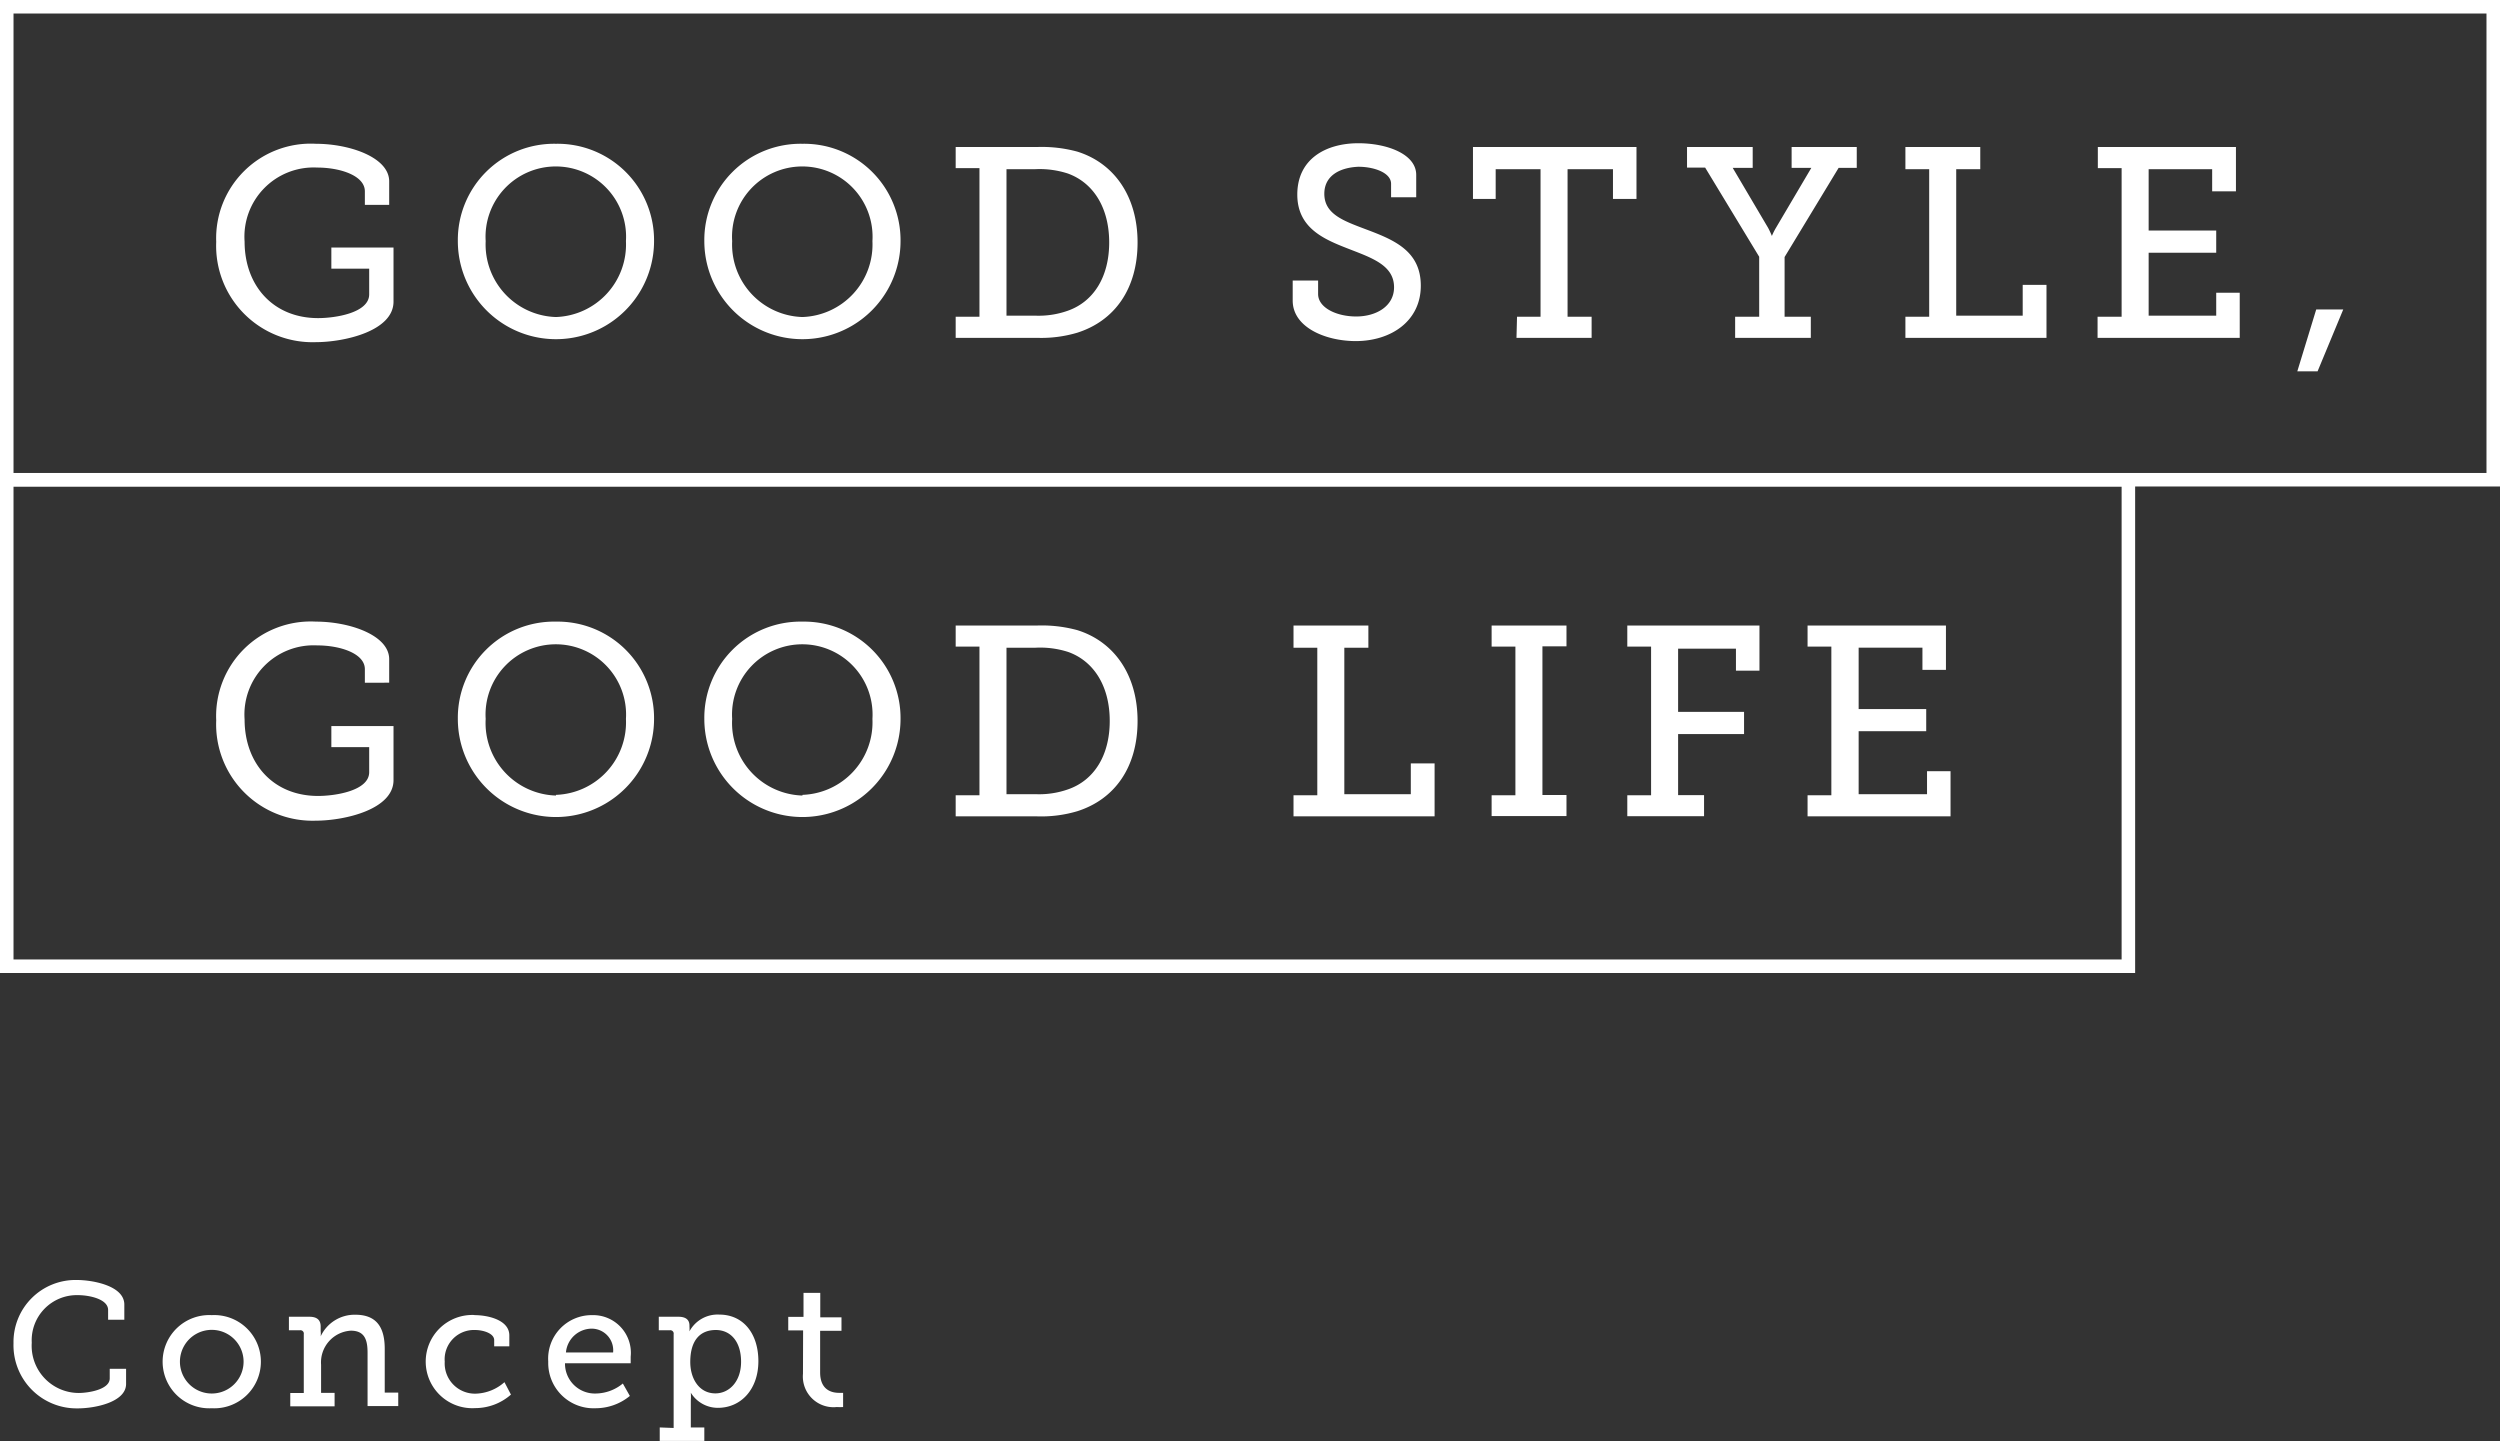 <svg xmlns="http://www.w3.org/2000/svg" viewBox="0 0 185 106.65"><rect x="0" y="0" width="185" height="106.65" fill="#333333" stroke="none"/><defs><style>.cls-1{fill:#fff}.cls-2{fill:none;stroke:#fff;stroke-miterlimit:10}</style></defs><title>アセット 1</title><g id="レイヤー_2" data-name="レイヤー 2"><g id="Catch_Copy" data-name="Catch Copy"><g id="concept"><path class="cls-1" d="M23.38 10.64c2.48 0 5.42 1 5.42 2.78v1.74H27v-1c0-1.18-1.86-1.76-3.52-1.76a5.12 5.12 0 0 0-5.38 5.48c0 3.26 2.12 5.66 5.44 5.66 1.26 0 3.78-.38 3.78-1.76v-1.9h-2.8v-1.56h4.6v4c0 2.18-3.64 3-5.76 3A7.13 7.13 0 0 1 16 17.9a7 7 0 0 1 7.38-7.26zm17.76 0a7.14 7.14 0 0 1 7.26 7.2 7.26 7.26 0 1 1-14.52 0 7.12 7.12 0 0 1 7.26-7.2zm0 12.82a5.37 5.37 0 0 0 5.18-5.62 5.2 5.2 0 1 0-10.38 0 5.37 5.37 0 0 0 5.2 5.62zm18.24-12.82a7.14 7.14 0 0 1 7.26 7.2 7.26 7.26 0 1 1-14.52 0 7.12 7.12 0 0 1 7.26-7.2zm0 12.82a5.37 5.37 0 0 0 5.18-5.62 5.2 5.2 0 1 0-10.38 0 5.37 5.37 0 0 0 5.2 5.62zm11.34-.02h1.76v-11h-1.76v-1.56h6a10 10 0 0 1 3 .34c2.7.84 4.46 3.28 4.46 6.72s-1.7 5.8-4.46 6.68a9.37 9.37 0 0 1-3 .38h-6zm5.92-.08A6.44 6.44 0 0 0 79 23c1.9-.66 3.08-2.48 3.08-5.06s-1.18-4.42-3.06-5.1a6.76 6.76 0 0 0-2.42-.32h-2.12v10.84zm20.9-2.6v1c0 1 1.34 1.66 2.82 1.66s2.8-.76 2.8-2.16c0-1.64-1.66-2.18-3.4-2.86S96 16.9 96 14.4c0-2.66 2.14-3.8 4.52-3.8 2.12 0 4.28.8 4.28 2.34v1.66h-1.86v-1c0-.82-1.26-1.26-2.42-1.26-1.38.06-2.52.66-2.52 2 0 1.5 1.42 2 3 2.6 2.08.78 4.14 1.58 4.14 4.2s-2.2 4.1-4.82 4.1c-2.2 0-4.66-1-4.66-3v-1.48zm14.72 2.68H114V12.52h-3.32v2.2H109v-3.84h12.1v3.84h-1.74v-2.2H116v10.92h1.78V25h-5.56zm16.14 0h1.78V19l-4-6.6h-1.34v-1.52h4.86v1.54h-1.48l2.62 4.44c.16.3.28.6.28.6a4.76 4.76 0 0 1 .3-.6l2.62-4.44h-1.46v-1.54h4.82v1.54h-1.34l-4 6.6v4.42H134V25h-5.6zm12.6 0h1.76V12.52H141v-1.64h5.54v1.64h-1.78v10.84h4.92v-2.28h1.76V25H141zm14.22 0H157v-11h-1.76v-1.56h10.22v3.28h-1.76v-1.64H159v4.54h5v1.64h-5v4.66h5v-1.7h1.74V25h-10.52zm16.18-.54h2l-1.9 4.58H170z"/><path class="cls-2" d="M.5.5h184v35H.5z"/><path class="cls-1" d="M23.38 46c2.48 0 5.42 1 5.42 2.78v1.74H27v-1c0-1.18-1.86-1.76-3.52-1.76a5.12 5.12 0 0 0-5.38 5.48c0 3.26 2.12 5.66 5.44 5.66 1.26 0 3.78-.38 3.78-1.76v-1.85h-2.8v-1.56h4.6v4c0 2.18-3.64 3-5.76 3A7.13 7.13 0 0 1 16 53.31 7 7 0 0 1 23.38 46zm17.76 0a7.14 7.14 0 0 1 7.26 7.2 7.26 7.26 0 1 1-14.52 0 7.12 7.12 0 0 1 7.26-7.2zm0 12.82a5.37 5.37 0 0 0 5.18-5.62 5.2 5.2 0 1 0-10.38 0 5.37 5.37 0 0 0 5.2 5.67zM59.38 46a7.14 7.14 0 0 1 7.26 7.2 7.26 7.26 0 1 1-14.52 0 7.12 7.12 0 0 1 7.26-7.2zm0 12.82a5.37 5.37 0 0 0 5.18-5.62 5.2 5.2 0 1 0-10.38 0 5.37 5.37 0 0 0 5.2 5.67zm11.34.03h1.76v-11h-1.76v-1.56h6a10 10 0 0 1 3 .34c2.7.84 4.46 3.28 4.46 6.72s-1.7 5.8-4.46 6.68a9.37 9.37 0 0 1-3 .38h-6zm5.92-.08a6.44 6.44 0 0 0 2.4-.36c1.9-.66 3.08-2.48 3.08-5.06s-1.18-4.42-3.06-5.1a6.76 6.76 0 0 0-2.42-.32h-2.16v10.84zm19.08.08h1.76V47.93h-1.76v-1.64h5.54v1.64h-1.78v10.84h4.92v-2.28h1.76v3.92H95.72zm14.66 0h1.76v-11h-1.76v-1.56h5.54v1.54h-1.78v11h1.78v1.56h-5.54zm10.04 0h1.76v-11h-1.76v-1.56h9.78v3.34h-1.74V48h-4.28v4.68h4.88v1.64h-4.88v4.52h1.92v1.56h-5.68zm13.34 0h1.76v-11h-1.76v-1.56H144v3.28h-1.74v-1.64h-4.72v4.54h5v1.64h-5v4.66h5.06v-1.7h1.74v3.34h-10.58z"/><path class="cls-2" d="M.5 35.5h157v36H.5z"/><path class="cls-1" d="M5.7 94.72c1.1 0 3.5.4 3.5 1.82v1.12H8v-.72c0-.81-1.39-1.1-2.24-1.1a3.34 3.34 0 0 0-3.41 3.52 3.49 3.49 0 0 0 3.48 3.72c.65 0 2.29-.23 2.29-1.08v-.71h1.21v1.12c0 1.35-2.3 1.81-3.58 1.81A4.67 4.67 0 0 1 1 99.41a4.59 4.59 0 0 1 4.7-4.69zm9.97 2.6a3.45 3.45 0 1 1 0 6.89 3.45 3.45 0 1 1 0-6.89zm0 5.8a2.35 2.35 0 0 0 0-4.71 2.35 2.35 0 0 0 0 4.71zm5.81-.04h1v-4.35a.25.25 0 0 0-.29-.29h-.81v-1h1.52c.57 0 .83.25.83.73v.34a1.86 1.86 0 0 1 0 .38 2.77 2.77 0 0 1 2.56-1.6c1.51 0 2.18.85 2.18 2.52v3.24h1v1H27.2v-3.93c0-.92-.18-1.65-1.24-1.65a2.35 2.35 0 0 0-2.2 2.52v2.08h1v1h-3.28zm13.64-5.76c1 0 2.57.36 2.57 1.5v.81h-1.12v-.46c0-.51-.83-.75-1.42-.75a2.17 2.17 0 0 0-2.24 2.34 2.24 2.24 0 0 0 2.31 2.37 3.34 3.34 0 0 0 2.11-.85l.48.92a4 4 0 0 1-2.64 1 3.45 3.45 0 1 1-.07-6.89zm8.7 0a2.79 2.79 0 0 1 2.85 3.08v.48h-4.86a2.21 2.21 0 0 0 2.28 2.24 3.2 3.2 0 0 0 2-.74l.52.92a4 4 0 0 1-2.56.91 3.35 3.35 0 0 1-3.48-3.45 3.22 3.22 0 0 1 3.25-3.44zm1.55 2.76a1.6 1.6 0 0 0-1.57-1.76 1.93 1.93 0 0 0-1.92 1.76zm4.48 5.59v-6.94a.25.25 0 0 0-.29-.29h-.81v-1h1.46c.58 0 .81.26.81.65v.05a2.73 2.73 0 0 1 0 .38 2.36 2.36 0 0 1 2.21-1.24c1.77 0 2.89 1.4 2.89 3.45s-1.26 3.45-3 3.45a2.35 2.35 0 0 1-2-1.12 3.85 3.85 0 0 1 0 .57v2h1v1h-3.3v-1zm3.09-2.56c1 0 1.9-.85 1.9-2.34s-.77-2.35-1.87-2.35-1.89.69-1.89 2.37c0 1.21.64 2.32 1.86 2.32zm6.49-4.66h-1.1v-1h1.13v-1.78h1.24v1.81h1.57v1h-1.58v3.08c0 1.34.91 1.51 1.4 1.51h.3v1.05a3.52 3.52 0 0 1-.46 0 2.27 2.27 0 0 1-2.51-2.46z"/></g></g></g></svg>